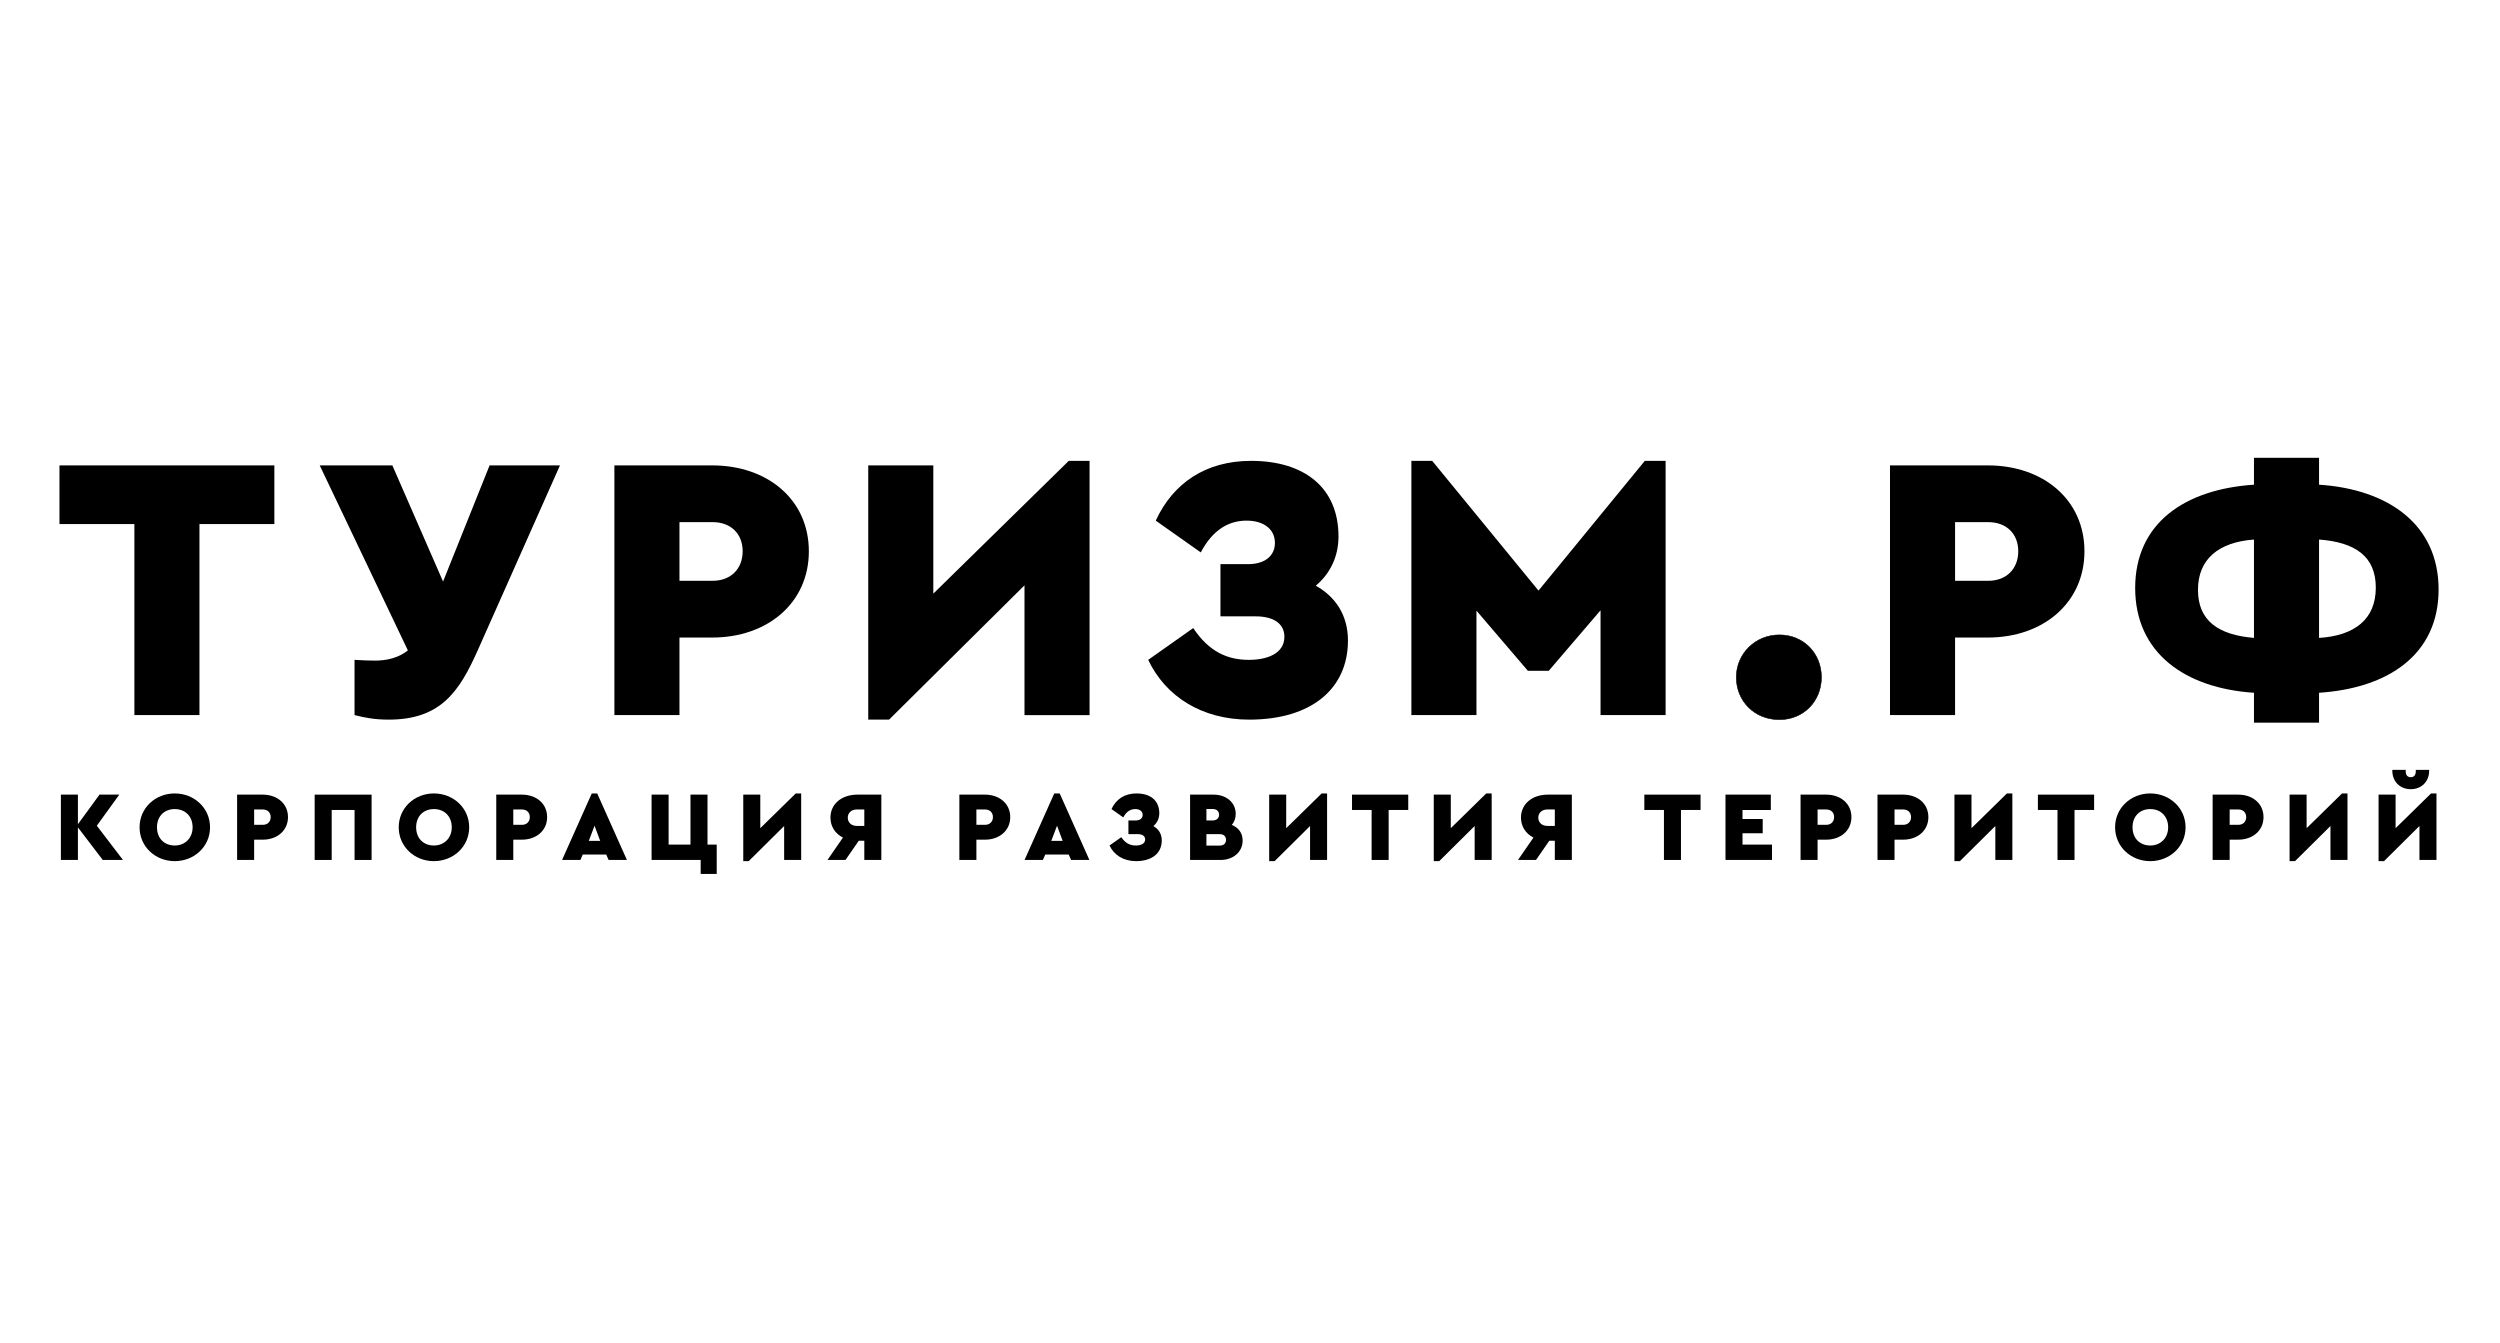 <?xml version="1.0" encoding="UTF-8"?> <svg xmlns="http://www.w3.org/2000/svg" width="415" height="223" viewBox="0 0 415 223" fill="none"><g clip-path="url(#clip0_613_396)"><path d="M22.307 118.706H33.109V86.991H45.544V77.256H9.872V86.991H22.307V118.706Z" fill="black"></path><path d="M81.272 77.256L73.548 96.536L65.131 77.256H53.073L67.707 107.966C66.137 109.222 64.189 109.662 62.243 109.662C61.175 109.662 59.919 109.599 58.852 109.536V118.705C60.547 119.144 62.243 119.459 64.504 119.459C73.171 119.459 76.249 114.811 79.326 107.903L92.953 77.256H81.272Z" fill="black"></path><path d="M101.99 118.706H112.792V105.831H118.256C127.362 105.831 134.27 100.116 134.27 91.512C134.27 82.907 127.362 77.256 118.256 77.256H101.99V118.706ZM112.792 96.411V86.677H118.319C121.333 86.677 123.281 88.624 123.281 91.512C123.281 94.4 121.333 96.41 118.319 96.41H112.792V96.411Z" fill="black"></path><path d="M177.413 76.502L154.93 98.545V77.256H144.128V119.459H147.582L170.065 97.165V118.707H180.867V76.502H177.413Z" fill="black"></path><path d="M218.421 97.227C220.807 95.218 222.189 92.392 222.189 89.064C222.189 80.9 216.475 76.503 207.682 76.503C200.209 76.503 194.745 80.146 191.856 86.425L199.33 91.701C201.339 87.87 204.04 86.425 206.928 86.425C209.817 86.425 211.638 87.87 211.638 90.131C211.638 92.14 210.131 93.648 207.179 93.648H202.595V102.315H208.436C211.576 102.315 213.209 103.634 213.209 105.706C213.209 108.406 210.509 109.536 207.306 109.536C203.789 109.536 200.712 108.217 198.074 104.261L190.601 109.536C193.49 115.628 199.518 119.459 207.369 119.459C217.731 119.459 223.76 114.309 223.76 106.333C223.76 102.125 221.687 99.048 218.422 97.227L218.421 97.227Z" fill="black"></path><path d="M273.039 76.502L255.391 98.043L237.744 76.502H234.29V118.706H245.092V101.372L253.633 111.358H257.087L265.691 101.31V118.706H276.493V76.502H273.039Z" fill="black"></path><path d="M295.385 119.459C299.404 119.459 302.356 116.382 302.356 112.426C302.356 108.47 299.404 105.392 295.385 105.392C291.365 105.392 288.226 108.532 288.226 112.426C288.226 116.319 291.178 119.459 295.385 119.459Z" fill="black" stroke="black" stroke-width="0.089" stroke-miterlimit="10"></path><path d="M313.739 118.706H324.541V105.831H330.005C339.111 105.831 346.019 100.116 346.019 91.512C346.019 82.907 339.111 77.256 330.005 77.256H313.739V118.706ZM324.541 96.411V86.677H330.068C333.082 86.677 335.03 88.624 335.03 91.512C335.03 94.4 333.082 96.41 330.068 96.41H324.541V96.411Z" fill="black"></path><path d="M404.807 97.855C404.807 87.053 396.455 81.212 384.962 80.459V76H374.16V80.459C362.73 81.213 354.44 86.802 354.44 97.604C354.44 108.406 362.731 114.247 374.16 115V119.961H384.962V115C396.455 114.246 404.807 108.657 404.807 97.855ZM384.962 105.893V89.565C390.929 90.005 394.383 92.329 394.383 97.541C394.383 102.754 390.929 105.518 384.962 105.894V105.893ZM364.865 97.917C364.865 92.83 368.256 90.004 374.16 89.564V105.893C368.257 105.391 364.865 103.067 364.865 97.917Z" fill="black"></path><path d="M20.41 142.753L16.072 137.068L19.802 131.909H16.516L12.934 136.821V131.909H10.107V142.753H12.934V137.347L17.058 142.753H20.41Z" fill="black"></path><path d="M29.001 142.95C32.238 142.95 34.867 140.535 34.867 137.331C34.867 134.127 32.238 131.711 29.001 131.711C25.764 131.711 23.168 134.143 23.168 137.331C23.168 140.519 25.764 142.95 29.001 142.95ZM29.017 140.354C27.275 140.354 26.06 139.171 26.06 137.331C26.06 135.49 27.275 134.307 29.017 134.307C30.759 134.307 31.974 135.523 31.974 137.331C31.974 139.138 30.693 140.354 29.017 140.354Z" fill="black"></path><path d="M39.36 142.753H42.187V139.385H43.616C45.999 139.385 47.806 137.889 47.806 135.639C47.806 133.388 45.999 131.909 43.616 131.909H39.36V142.753ZM42.187 136.92V134.373H43.633C44.422 134.373 44.932 134.882 44.932 135.639C44.932 136.395 44.423 136.92 43.633 136.92H42.187Z" fill="black"></path><path d="M52.234 142.753H55.061V134.455H58.857V142.753H61.684V131.909H52.235V142.753H52.234Z" fill="black"></path><path d="M72.02 142.95C75.257 142.95 77.886 140.535 77.886 137.331C77.886 134.127 75.257 131.711 72.02 131.711C68.784 131.711 66.188 134.143 66.188 137.331C66.188 140.519 68.784 142.95 72.02 142.95ZM72.037 140.354C70.295 140.354 69.079 139.171 69.079 137.331C69.079 135.49 70.295 134.307 72.037 134.307C73.778 134.307 74.994 135.523 74.994 137.331C74.994 139.138 73.712 140.354 72.037 140.354Z" fill="black"></path><path d="M82.379 142.753H85.206V139.385H86.635C89.017 139.385 90.825 137.889 90.825 135.639C90.825 133.388 89.017 131.909 86.635 131.909H82.379V142.753ZM85.206 136.92V134.373H86.652C87.44 134.373 87.95 134.882 87.95 135.639C87.95 136.395 87.441 136.92 86.652 136.92H85.206Z" fill="black"></path><path d="M101.026 142.753H104.066L99.137 131.711H98.233L93.304 142.753H96.344L96.738 141.85H100.633L101.027 142.753H101.026ZM99.63 139.582H97.74L98.694 137.068L99.63 139.582Z" fill="black"></path><path d="M116.313 145.07H118.975V140.206H117.447V131.908H114.62V140.206H110.989V131.908H108.162V142.752H116.312V145.069L116.313 145.07Z" fill="black"></path><path d="M132.091 131.711L126.208 137.478V131.908H123.382V142.95H124.285L130.168 137.117V142.753H132.995V131.711H132.091Z" fill="black"></path><path d="M142.341 131.908C139.696 131.908 137.855 133.469 137.855 135.72C137.855 137.199 138.644 138.382 139.926 139.039L137.362 142.752H140.353L142.555 139.564H143.475V142.752H146.301V131.907H142.341V131.908ZM143.475 137.1H142.226C141.339 137.1 140.731 136.541 140.731 135.737C140.731 134.932 141.339 134.373 142.226 134.373H143.475V137.101V137.1Z" fill="black"></path><path d="M159.254 142.753H162.081V139.385H163.51C165.892 139.385 167.7 137.889 167.7 135.639C167.7 133.388 165.892 131.909 163.51 131.909H159.254V142.753ZM162.081 136.92V134.373H163.527C164.315 134.373 164.825 134.882 164.825 135.639C164.825 136.395 164.316 136.92 163.527 136.92H162.081Z" fill="black"></path><path d="M177.8 142.753H180.84L175.91 131.711H175.007L170.077 142.753H173.117L173.512 141.85H177.406L177.801 142.753H177.8ZM176.403 139.582H174.514L175.467 137.068L176.403 139.582Z" fill="black"></path><path d="M191.458 137.133C192.083 136.607 192.444 135.867 192.444 134.997C192.444 132.861 190.949 131.71 188.648 131.71C186.693 131.71 185.264 132.663 184.507 134.306L186.462 135.687C186.988 134.685 187.695 134.306 188.451 134.306C189.206 134.306 189.683 134.685 189.683 135.276C189.683 135.802 189.289 136.196 188.517 136.196H187.317V138.464H188.845C189.666 138.464 190.094 138.809 190.094 139.351C190.094 140.057 189.387 140.353 188.549 140.353C187.629 140.353 186.824 140.008 186.134 138.973L184.179 140.353C184.934 141.947 186.512 142.949 188.566 142.949C191.276 142.949 192.854 141.602 192.854 139.515C192.854 138.414 192.312 137.608 191.458 137.132V137.133Z" fill="black"></path><path d="M204.472 136.936C204.883 136.476 205.128 135.851 205.128 135.113C205.128 133.19 203.534 131.909 201.464 131.909H197.554V142.753H202.614C204.701 142.753 206.278 141.439 206.278 139.532C206.278 138.251 205.572 137.38 204.471 136.936H204.472ZM201.284 134.291C201.957 134.291 202.369 134.669 202.369 135.244C202.369 135.819 201.957 136.198 201.284 136.198H200.265V134.291H201.284ZM202.434 140.371H200.265V138.464H202.434C203.09 138.464 203.518 138.777 203.518 139.418C203.518 140.058 203.091 140.371 202.434 140.371Z" fill="black"></path><path d="M219.393 131.711L213.51 137.478V131.908H210.684V142.95H211.587L217.47 137.117V142.753H220.296V131.711H219.393Z" fill="black"></path><path d="M227.688 142.753H230.515V134.455H233.769V131.908H224.436V134.455H227.689V142.753H227.688Z" fill="black"></path><path d="M246.715 131.711L240.832 137.478V131.908H238.006V142.95H238.909L244.792 137.117V142.753H247.619V131.711H246.715Z" fill="black"></path><path d="M256.967 131.908C254.322 131.908 252.481 133.469 252.481 135.72C252.481 137.199 253.27 138.382 254.551 139.039L251.988 142.752H254.979L257.181 139.564H258.101V142.752H260.927V131.907H256.967V131.908ZM258.101 137.1H256.852C255.965 137.1 255.357 136.541 255.357 135.737C255.357 134.932 255.965 134.373 256.852 134.373H258.101V137.101V137.1Z" fill="black"></path><path d="M276.213 142.753H279.04V134.455H282.293V131.908H272.96V134.455H276.214V142.753H276.213Z" fill="black"></path><path d="M286.432 142.753H294.154V140.206H289.257V138.317H292.609V135.95H289.257V134.455H293.956V131.908H286.431V142.752L286.432 142.753Z" fill="black"></path><path d="M298.892 142.753H301.718V139.385H303.148C305.53 139.385 307.338 137.889 307.338 135.639C307.338 133.388 305.53 131.909 303.148 131.909H298.892V142.753ZM301.718 136.92V134.373H303.164C303.953 134.373 304.463 134.882 304.463 135.639C304.463 136.395 303.954 136.92 303.164 136.92H301.718Z" fill="black"></path><path d="M311.665 142.753H314.492V139.385H315.921C318.304 139.385 320.111 137.889 320.111 135.639C320.111 133.388 318.304 131.909 315.921 131.909H311.665V142.753ZM314.492 136.92V134.373H315.938C316.726 134.373 317.236 134.882 317.236 135.639C317.236 136.395 316.727 136.92 315.938 136.92H314.492Z" fill="black"></path><path d="M333.148 131.711L327.265 137.478V131.908H324.438V142.95H325.342L331.225 137.117V142.753H334.051V131.711H333.148Z" fill="black"></path><path d="M341.544 142.753H344.371V134.455H347.624V131.908H338.291V134.455H341.545V142.753H341.544Z" fill="black"></path><path d="M356.938 142.95C360.175 142.95 362.804 140.535 362.804 137.331C362.804 134.127 360.175 131.711 356.938 131.711C353.702 131.711 351.105 134.143 351.105 137.331C351.105 140.519 353.702 142.95 356.938 142.95ZM356.956 140.354C355.215 140.354 353.999 139.171 353.999 137.331C353.999 135.49 355.215 134.307 356.956 134.307C358.698 134.307 359.914 135.523 359.914 137.331C359.914 139.138 358.632 140.354 356.956 140.354Z" fill="black"></path><path d="M367.297 142.753H370.124V139.385H371.553C373.935 139.385 375.743 137.889 375.743 135.639C375.743 133.388 373.935 131.909 371.553 131.909H367.297V142.753ZM370.124 136.92V134.373H371.57C372.358 134.373 372.868 134.882 372.868 135.639C372.868 136.395 372.359 136.92 371.57 136.92H370.124Z" fill="black"></path><path d="M388.78 131.711L382.897 137.478V131.908H380.07V142.95H380.974L386.857 137.117V142.753H389.683V131.711H388.78Z" fill="black"></path><path d="M400.183 131.005C401.973 131.005 403.239 129.739 403.239 127.948V127.801H401.021V128.03C401.021 128.655 400.726 129.016 400.183 129.016C399.64 129.016 399.344 128.655 399.344 128.03V127.801H397.126V127.948C397.126 129.739 398.392 131.005 400.183 131.005ZM403.551 131.711L397.668 137.478V131.908H394.842V142.95H395.745L401.628 137.117V142.753H404.455V131.711H403.551Z" fill="black"></path></g><defs><clipPath id="clip0_613_396"><rect width="394.935" height="69.07" fill="white" transform="translate(9.872 76)"></rect></clipPath></defs></svg> 